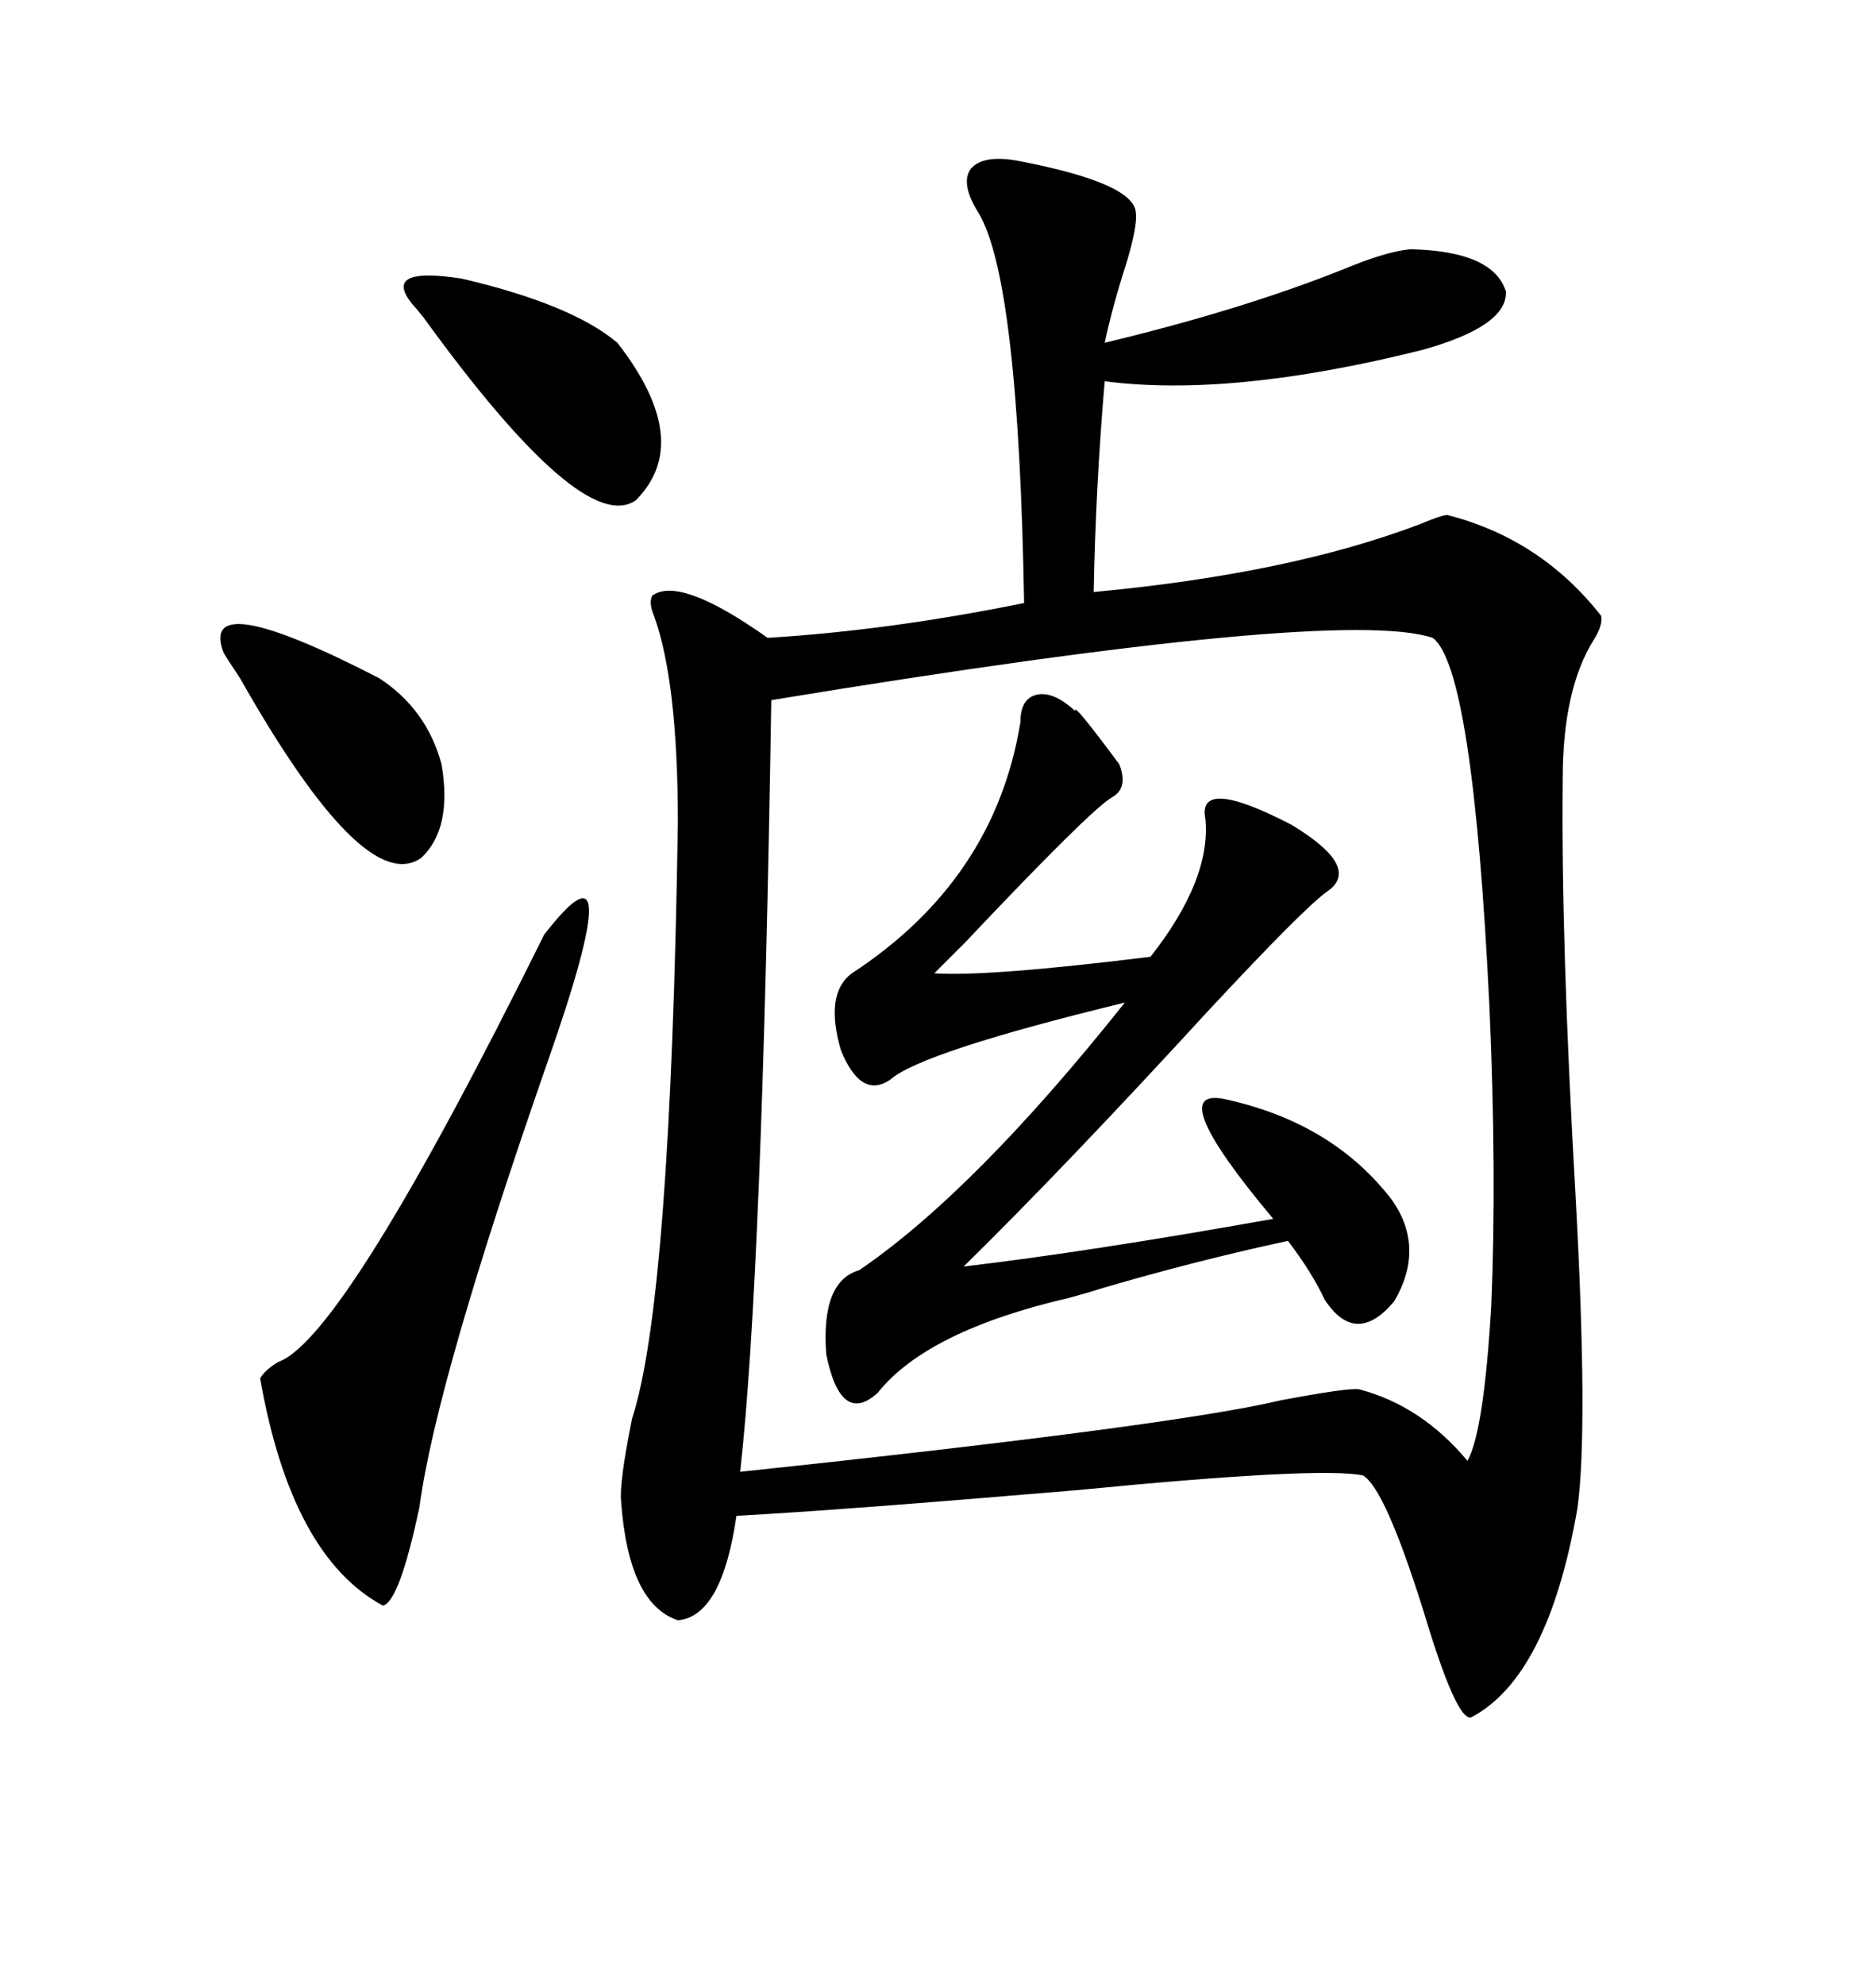 <svg xmlns="http://www.w3.org/2000/svg" xmlns:xlink="http://www.w3.org/1999/xlink" width="300" height="317.285"><path d="M163.18 25.78L163.18 25.78Q181.35 29.30 181.64 33.98L181.64 33.98Q181.93 36.04 180.18 41.89L180.18 41.89Q177.83 49.22 176.66 54.79L176.66 54.79Q198.63 49.51 214.75 43.07L214.75 43.07Q221.78 40.14 225.59 39.84L225.59 39.84Q238.77 40.14 240.82 46.58L240.82 46.58Q241.11 52.15 227.34 55.96L227.34 55.96Q196.88 63.57 176.66 60.94L176.66 60.94Q175.20 77.93 174.90 94.63L174.90 94.63Q206.25 91.70 227.05 83.79L227.05 83.79Q230.57 82.32 231.45 82.32L231.45 82.32Q246.39 86.13 256.05 98.44L256.05 98.44Q256.35 99.90 254.88 102.25L254.88 102.25Q249.90 110.16 249.90 124.51L249.90 124.51Q249.61 150.29 251.95 191.02L251.95 191.02Q254.00 228.52 252.25 241.11L252.25 241.11Q247.56 268.07 235.25 274.51L235.25 274.51Q232.91 275.10 227.64 257.52L227.64 257.52Q221.48 237.89 217.97 235.84L217.97 235.84Q211.23 234.38 172.27 238.18L172.27 238.18Q134.18 241.41 117.77 242.29L117.77 242.29Q115.43 258.40 108.40 258.98L108.40 258.98Q100.49 256.35 99.32 239.94L99.32 239.94Q99.02 237.01 101.07 226.76L101.07 226.76Q107.23 208.01 108.40 131.54L108.40 131.54Q108.40 108.98 104.59 98.44L104.59 98.44Q103.71 96.39 104.30 95.21L104.30 95.21Q108.69 91.99 122.75 101.95L122.75 101.95Q142.09 100.78 163.77 96.39L163.77 96.39Q162.89 44.53 156.45 33.98L156.45 33.98Q153.52 29.30 155.27 26.95L155.27 26.95Q157.32 24.61 163.18 25.78ZM229.10 101.95L229.10 101.95Q214.16 96.97 123.34 111.91L123.34 111.91Q121.88 204.20 118.36 235.25L118.36 235.25Q187.50 227.93 204.79 223.83L204.79 223.83Q215.63 221.78 217.38 222.07L217.38 222.07Q227.34 224.71 234.67 233.50L234.67 233.50Q237.30 228.81 238.48 208.59L238.48 208.59Q239.36 187.50 238.18 160.84L238.18 160.84Q235.55 106.64 229.10 101.95ZM171.97 113.67L171.97 113.67Q171.39 111.91 179.00 122.17L179.00 122.17Q180.47 125.98 177.83 127.44L177.83 127.44Q174.32 129.49 154.39 150.59L154.39 150.59Q151.17 153.81 149.41 155.57L149.41 155.57Q157.91 156.15 183.98 152.93L183.98 152.93Q193.65 140.63 192.77 130.96L192.77 130.96Q191.31 123.93 206.54 131.84L206.54 131.84Q217.68 138.57 212.40 142.38L212.40 142.38Q208.89 144.73 193.07 161.72L193.07 161.72Q170.21 186.62 154.10 202.44L154.10 202.44Q174.02 200.10 203.61 194.82L203.61 194.82Q185.45 173.14 196.29 175.78L196.29 175.78Q213.28 179.59 222.66 191.89L222.66 191.89Q227.93 199.51 222.95 208.01L222.95 208.01Q216.80 215.33 211.82 207.71L211.82 207.71Q209.77 203.32 205.96 198.34L205.96 198.34Q191.02 201.56 176.07 205.96L176.07 205.96Q174.32 206.54 171.09 207.42L171.09 207.42Q148.24 212.70 140.33 222.66L140.33 222.66Q134.47 227.93 132.13 216.50L132.13 216.50Q131.25 204.79 137.40 203.03L137.40 203.03Q155.86 190.43 179.88 160.25L179.88 160.25Q147.36 168.16 142.38 172.56L142.38 172.56Q137.70 175.78 134.47 167.87L134.47 167.87Q131.84 158.79 136.23 155.57L136.23 155.57Q159.08 140.63 163.18 115.43L163.18 115.43Q163.18 111.62 165.82 111.04L165.82 111.04Q168.46 110.45 171.97 113.67ZM87.01 149.41L87.01 149.41Q101.07 131.25 87.60 169.63L87.60 169.63Q69.73 220.90 67.09 240.82L67.09 240.82Q63.87 256.05 61.23 256.64L61.23 256.64Q46.58 248.73 41.60 220.31L41.60 220.31Q42.48 218.85 44.53 217.68L44.53 217.68Q55.08 213.87 87.01 149.41ZM66.21 48.93L66.21 48.93Q60.64 42.48 73.83 44.53L73.83 44.53Q91.41 48.63 98.73 54.79L98.73 54.79Q111.04 70.61 101.66 79.98L101.66 79.98Q93.16 85.84 67.68 50.68L67.68 50.68Q66.50 49.22 66.21 48.93ZM35.74 104.30L35.74 104.30Q31.64 93.46 60.64 108.40L60.64 108.40Q68.26 113.38 70.61 122.17L70.61 122.17Q72.36 132.42 67.38 137.11L67.38 137.11Q58.30 143.55 38.38 108.40L38.38 108.40Q36.04 104.88 35.74 104.30Z"/></svg>